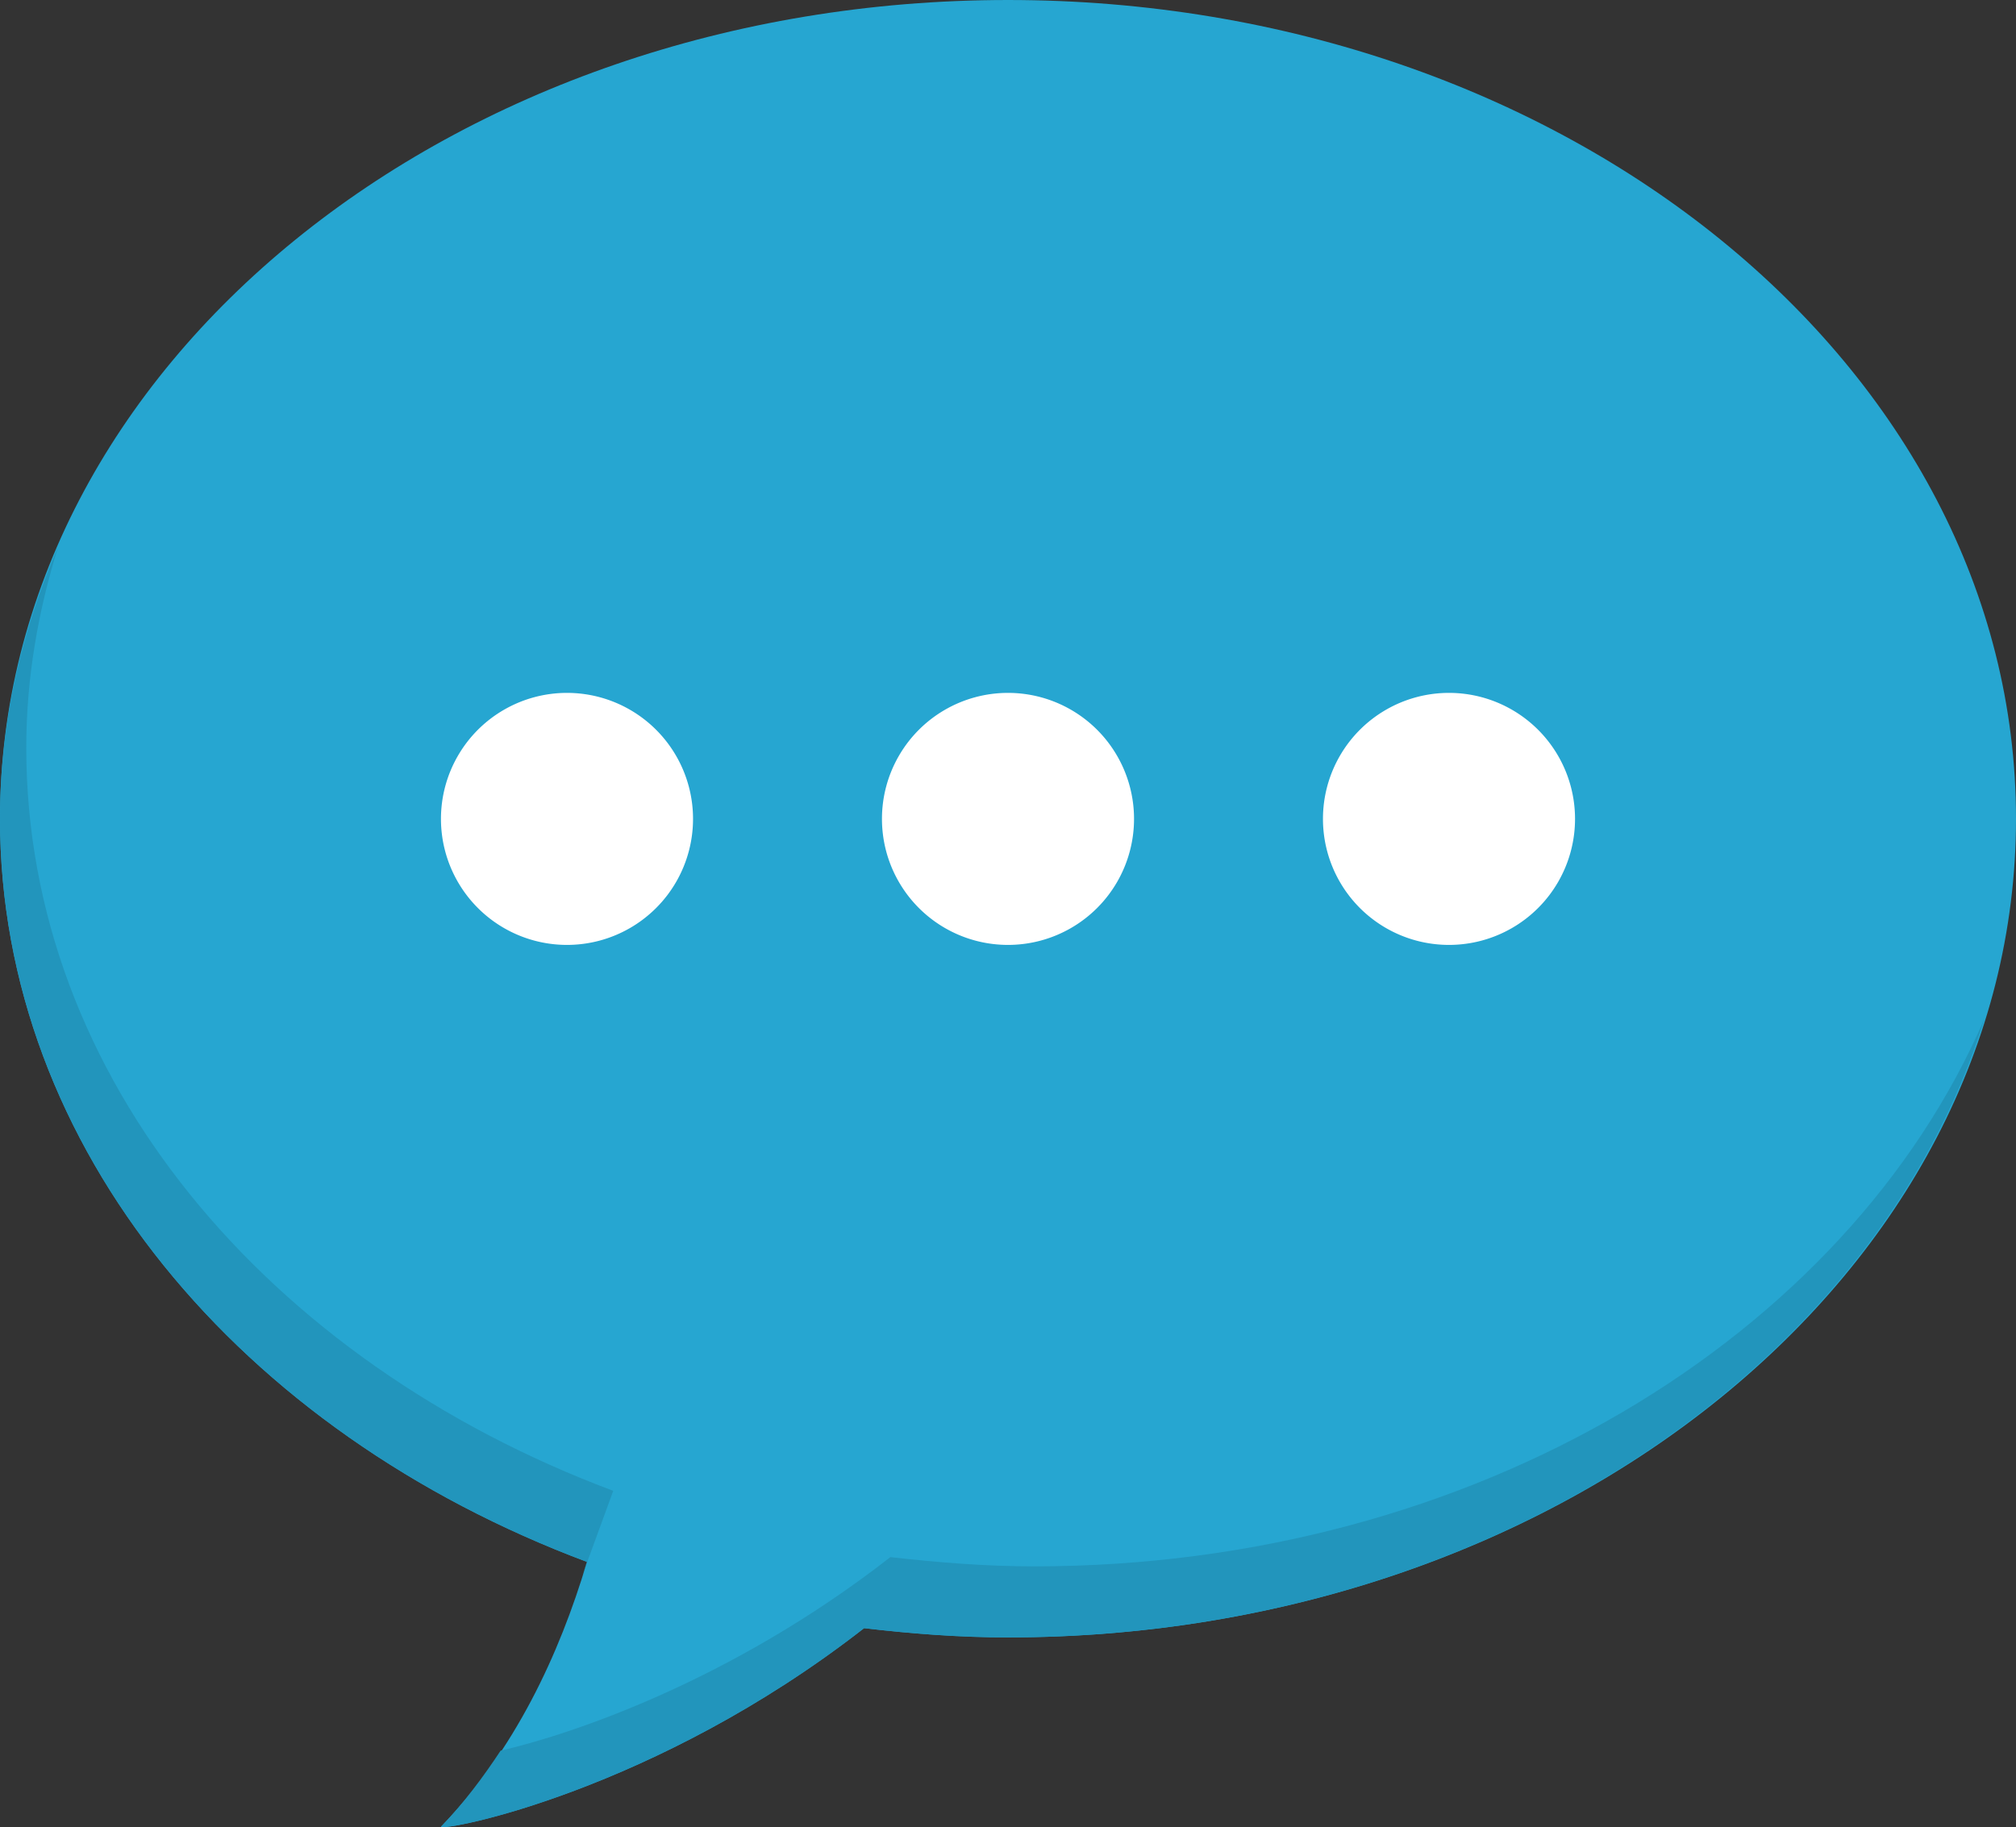 <svg xmlns="http://www.w3.org/2000/svg" width="32" height="29.006" xmlns:v="https://vecta.io/nano"><rect width="100%" height="100%" fill="#333333" stroke="none"/><path fill="#26a6d1" d="M16 0C7.164 0 0 5.82 0 12.998c0 5.238 3.822 9.74 9.317 11.798C8.879 26.266 8.168 27.795 7 29c.045.078 3.394-.562 6.716-3.152.748.088 1.507.147 2.284.147 8.836 0 16-5.818 16-12.997S24.836 0 16 0z"/><path fill="#fff" d="M9 11a2 2 0 1 0 0 4.001A2 2 0 1 0 9 11zm7 0a2 2 0 1 0 0 4.001A2 2 0 1 0 16 11zm7 0a2 2 0 1 0 0 4.001A2 2 0 1 0 23 11z"/><path d="M9.244 25.009l.49-1.341C4.239 21.609.417 17.107.417 11.87c0-1.1.187-2.161.503-3.181C.334 10.04 0 11.485 0 12.998c0 5.238 3.822 9.74 9.317 11.798l-.073.213zm7.173-.142c-.777 0-1.536-.062-2.284-.147-2.552 1.99-5.114 2.826-6.187 3.073-.28.424-.585.834-.946 1.207.045.078 3.394-.562 6.716-3.152.748.088 1.507.147 2.284.147 7.484 0 13.751-4.181 15.498-9.82-2.187 5.059-8.105 8.692-15.081 8.692z" fill="#2295bc"/></svg>